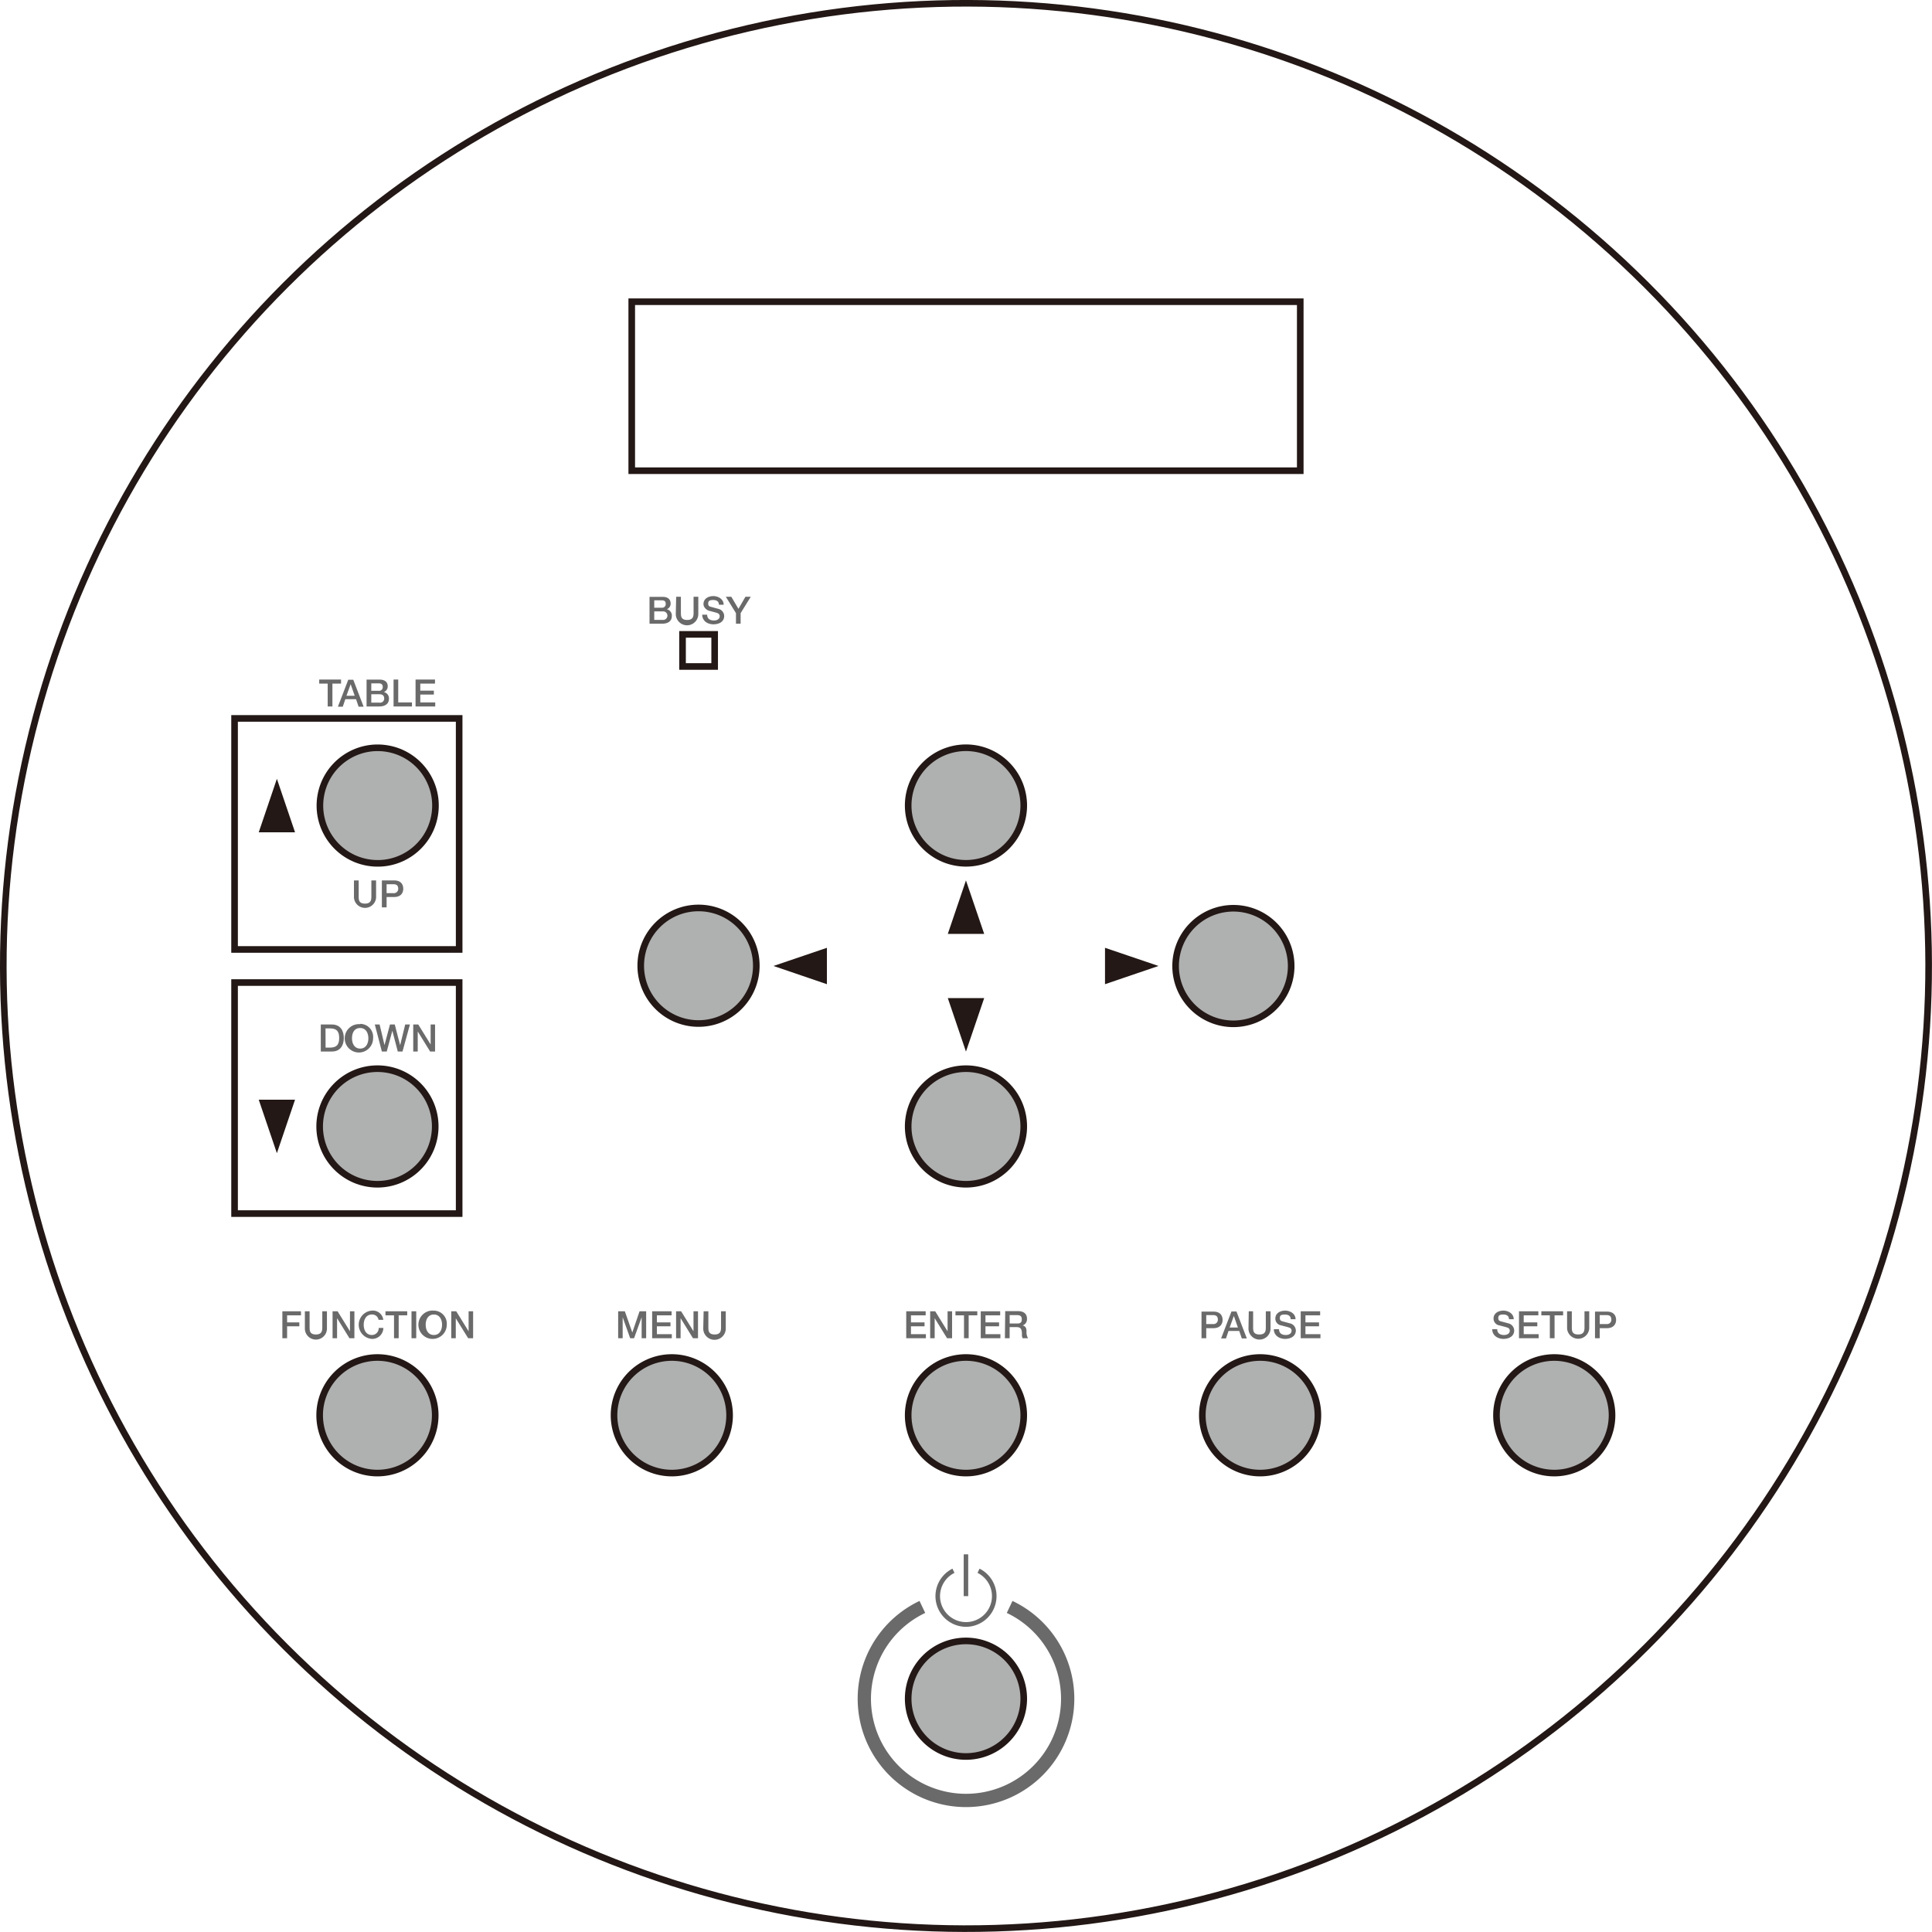 <svg id="レイヤー_1" data-name="レイヤー 1" xmlns="http://www.w3.org/2000/svg" xmlns:xlink="http://www.w3.org/1999/xlink" width="90.83mm" height="90.83mm" viewBox="0 0 257.47 257.47"><defs><style>.cls-1,.cls-3,.cls-6{fill:none;}.cls-2{clip-path:url(#clip-path);}.cls-3{stroke:#231815;stroke-width:0.88px;}.cls-4{fill:#6b6a6a;}.cls-5{fill:#231815;}.cls-6{stroke:#6b6a6a;stroke-width:1.77px;}.cls-7{fill:#afb0b0;}</style><clipPath id="clip-path"><rect class="cls-1" width="257.47" height="257.47"/></clipPath></defs><title>LEF2-200_OpePanel</title><g class="cls-2"><circle class="cls-3" cx="128.73" cy="128.73" r="128.29" transform="translate(-53.32 128.73) rotate(-45)"/><rect class="cls-3" x="90.96" y="84.54" width="4.28" height="4.28"/><rect class="cls-3" x="84.19" y="40.21" width="89.09" height="22.52"/><polygon class="cls-4" points="82.38 174.75 83.27 174.75 84.26 177.56 84.27 177.56 85.23 174.75 86.11 174.75 86.11 178.34 85.51 178.34 85.51 175.57 85.5 175.57 84.5 178.34 83.98 178.34 82.99 175.57 82.98 175.57 82.98 178.34 82.38 178.34 82.38 174.75"/><polygon class="cls-4" points="86.91 174.75 89.5 174.75 89.5 175.29 87.54 175.29 87.54 176.23 89.35 176.23 89.35 176.75 87.54 176.75 87.54 177.8 89.53 177.8 89.53 178.34 86.91 178.34 86.91 174.75"/><polygon class="cls-4" points="90.1 174.75 90.77 174.75 92.41 177.4 92.42 177.4 92.42 174.75 93.02 174.75 93.02 178.34 92.35 178.34 90.72 175.7 90.7 175.7 90.7 178.34 90.1 178.34 90.1 174.75"/><path class="cls-4" d="M93.77,174.75h.63v2.09c0,.48,0,1,.84,1s.85-.56.85-1v-2.09h.63v2.3a1.48,1.48,0,0,1-3,0Z"/><polygon class="cls-4" points="37.63 174.75 40.11 174.75 40.11 175.29 38.26 175.29 38.26 176.23 39.89 176.23 39.89 176.75 38.26 176.75 38.26 178.34 37.63 178.34 37.63 174.75"/><path class="cls-4" d="M40.63,174.75h.63v2.09c0,.48,0,1,.84,1s.85-.56.85-1v-2.09h.62v2.3a1.47,1.47,0,0,1-2.94,0Z"/><polygon class="cls-4" points="44.32 174.75 44.99 174.75 46.63 177.4 46.64 177.4 46.64 174.75 47.23 174.75 47.23 178.34 46.57 178.34 44.94 175.7 44.92 175.7 44.92 178.34 44.32 178.34 44.32 174.75"/><path class="cls-4" d="M50.45,175.89a.85.85,0,0,0-.89-.71c-.77,0-1.09.68-1.09,1.37s.32,1.36,1.09,1.36a.91.91,0,0,0,.91-.94h.62a1.48,1.48,0,0,1-1.53,1.46,1.89,1.89,0,0,1,0-3.77,1.4,1.4,0,0,1,1.52,1.23Z"/><polygon class="cls-4" points="51.37 174.75 54.27 174.75 54.27 175.29 53.13 175.29 53.13 178.34 52.51 178.34 52.51 175.29 51.37 175.29 51.37 174.75"/><rect class="cls-4" x="54.84" y="174.75" width="0.63" height="3.59"/><path class="cls-4" d="M57.82,175.18c.77,0,1.09.68,1.09,1.36s-.32,1.37-1.09,1.37-1.09-.68-1.09-1.37.32-1.36,1.09-1.36m0-.52a1.89,1.89,0,1,0,1.72,1.88,1.74,1.74,0,0,0-1.72-1.88"/><polygon class="cls-4" points="60.14 174.75 60.8 174.75 62.44 177.4 62.45 177.4 62.45 174.75 63.05 174.75 63.05 178.34 62.39 178.34 60.75 175.7 60.74 175.7 60.74 178.34 60.14 178.34 60.14 174.75"/><polygon class="cls-4" points="42.54 90.56 45.45 90.56 45.45 91.1 44.3 91.1 44.3 94.15 43.67 94.15 43.67 91.1 42.54 91.1 42.54 90.56"/><path class="cls-4" d="M46.73,91.18h0l.54,1.54h-1.1Zm-1.7,3h.65l.34-1h1.43l.34,1h.67l-1.38-3.59h-.67Z"/><path class="cls-4" d="M49.48,92.52h1.11c.39,0,.61.2.61.55a.54.54,0,0,1-.61.57H49.48Zm-.63,1.63H50.5c.93,0,1.33-.44,1.33-1a.85.85,0,0,0-.68-.92h0a.81.81,0,0,0,.52-.77c0-.6-.43-.89-1.07-.89H48.85Zm.63-3.08h1c.34,0,.53.13.53.5a.48.48,0,0,1-.53.49h-1Z"/><polygon class="cls-4" points="52.45 90.56 53.07 90.56 53.07 93.61 54.9 93.61 54.9 94.15 52.45 94.15 52.45 90.56"/><polygon class="cls-4" points="55.38 90.56 57.97 90.56 57.97 91.1 56.01 91.1 56.01 92.04 57.82 92.04 57.82 92.56 56.01 92.56 56.01 93.61 58 93.61 58 94.15 55.38 94.15 55.38 90.56"/><path class="cls-4" d="M47.17,117.33h.63v2.09c0,.48,0,1,.84,1s.85-.56.85-1v-2.09h.63v2.3a1.48,1.48,0,0,1-2.95,0Z"/><path class="cls-4" d="M51.52,117.84h.93c.33,0,.62.12.62.59a.58.58,0,0,1-.63.6h-.92Zm-.63,3.08h.63v-1.38h1c1,0,1.22-.66,1.22-1.1s-.2-1.11-1.22-1.11H50.89Z"/><path class="cls-4" d="M43.38,137.05H44c1,0,1.2.56,1.2,1.28s-.21,1.28-1.2,1.28h-.61Zm-.63,3.08h1.49c1.1,0,1.58-.81,1.58-1.8s-.48-1.8-1.58-1.8H42.75Z"/><path class="cls-4" d="M48,137c.77,0,1.09.68,1.09,1.37s-.32,1.37-1.09,1.37-1.09-.68-1.09-1.37S47.19,137,48,137m0-.51a1.89,1.89,0,1,0,1.72,1.88A1.73,1.73,0,0,0,48,136.45"/><polygon class="cls-4" points="49.95 136.53 50.59 136.53 51.24 139.28 51.24 139.28 51.97 136.53 52.61 136.53 53.32 139.28 53.33 139.28 54 136.53 54.63 136.53 53.64 140.13 53.01 140.13 52.29 137.38 52.28 137.38 51.54 140.13 50.89 140.13 49.95 136.53"/><polygon class="cls-4" points="55.07 136.53 55.74 136.53 57.38 139.18 57.39 139.18 57.39 136.53 57.98 136.53 57.98 140.13 57.32 140.13 55.69 137.49 55.67 137.49 55.67 140.13 55.07 140.13 55.07 136.53"/><path class="cls-4" d="M199.53,177.14c0,.56.41.77.91.77s.76-.27.76-.54a.41.41,0,0,0-.3-.44c-.25-.1-.57-.16-1.07-.3a.91.91,0,0,1-.79-.91c0-.72.66-1.06,1.31-1.06s1.38.4,1.38,1.15h-.63c0-.46-.34-.63-.77-.63s-.66.1-.66.46.17.4.42.47l1,.27a1,1,0,0,1,.7.92c0,.8-.72,1.13-1.43,1.13s-1.48-.4-1.5-1.29Z"/><polygon class="cls-4" points="202.43 174.75 205.01 174.75 205.01 175.29 203.06 175.29 203.06 176.23 204.87 176.23 204.87 176.75 203.06 176.75 203.06 177.8 205.05 177.8 205.05 178.34 202.43 178.34 202.43 174.75"/><polygon class="cls-4" points="205.41 174.75 208.31 174.75 208.31 175.29 207.17 175.29 207.17 178.34 206.54 178.34 206.54 175.29 205.41 175.29 205.41 174.75"/><path class="cls-4" d="M208.84,174.75h.63v2.09c0,.48,0,1,.84,1s.85-.56.85-1v-2.09h.63v2.3a1.48,1.48,0,0,1-2.95,0Z"/><path class="cls-4" d="M213.19,175.26h.93c.33,0,.62.12.62.6a.57.57,0,0,1-.63.59h-.92Zm-.63,3.08h.63V177h.95c1,0,1.23-.66,1.23-1.1s-.2-1.11-1.23-1.11h-1.58Z"/><path class="cls-4" d="M87.19,81.48H88.3a.57.57,0,1,1,0,1.13H87.19Zm-.63,1.64h1.65c.93,0,1.32-.44,1.32-1a.86.86,0,0,0-.67-.93h0a.78.78,0,0,0,.51-.76c0-.6-.42-.89-1.06-.89H86.56ZM87.19,80h1c.35,0,.53.13.53.49a.48.48,0,0,1-.53.5h-1Z"/><path class="cls-4" d="M90.11,79.53h.63v2.09c0,.48,0,1,.84,1s.85-.56.85-1V79.53h.63v2.3a1.48,1.48,0,0,1-3,0Z"/><path class="cls-4" d="M94.24,81.92c0,.56.41.77.91.77s.76-.27.76-.54a.42.42,0,0,0-.29-.44c-.26-.1-.58-.17-1.07-.3s-.8-.54-.8-.91c0-.72.66-1.06,1.31-1.06s1.38.4,1.38,1.15h-.63c0-.46-.34-.63-.77-.63s-.66.1-.66.46.17.4.43.47l1,.27a1,1,0,0,1,.7.92c0,.8-.71,1.12-1.43,1.12s-1.48-.39-1.5-1.28Z"/><polygon class="cls-4" points="98.08 81.71 96.73 79.53 97.46 79.53 98.41 81.14 99.34 79.53 100.05 79.53 98.7 81.71 98.7 83.12 98.08 83.12 98.08 81.71"/><polygon class="cls-4" points="120.77 174.75 123.36 174.75 123.36 175.29 121.4 175.29 121.4 176.23 123.21 176.23 123.21 176.75 121.4 176.75 121.4 177.8 123.39 177.8 123.39 178.34 120.77 178.34 120.77 174.75"/><polygon class="cls-4" points="123.96 174.75 124.63 174.75 126.27 177.4 126.28 177.4 126.28 174.75 126.88 174.75 126.88 178.34 126.21 178.34 124.58 175.7 124.56 175.7 124.56 178.34 123.96 178.34 123.96 174.75"/><polygon class="cls-4" points="127.33 174.75 130.24 174.75 130.24 175.29 129.09 175.29 129.09 178.34 128.47 178.34 128.47 175.29 127.33 175.29 127.33 174.75"/><polygon class="cls-4" points="130.7 174.75 133.29 174.75 133.29 175.29 131.33 175.29 131.33 176.23 133.14 176.23 133.14 176.75 131.33 176.75 131.33 177.8 133.32 177.8 133.32 178.34 130.7 178.34 130.7 174.75"/><path class="cls-4" d="M134.55,175.26h1c.33,0,.62.09.62.55s-.21.57-.61.57h-1Zm-.63,3.08h.63v-1.48h.93c.57,0,.71.29.71.95a1.06,1.06,0,0,0,.09.53H137a1.6,1.6,0,0,1-.2-.94c0-.57-.31-.73-.53-.76h0a.87.87,0,0,0,.59-.91c0-.61-.4-1-1.18-1h-1.72Z"/><path class="cls-4" d="M160.75,175.26h.93c.33,0,.62.12.62.6a.57.57,0,0,1-.63.59h-.92Zm-.63,3.08h.63V177h.95c1,0,1.23-.66,1.23-1.1s-.2-1.11-1.23-1.11h-1.58Z"/><path class="cls-4" d="M164.43,175.37h0l.54,1.54h-1.1Zm-1.7,3h.65l.34-1h1.43l.34,1h.67l-1.38-3.59h-.67Z"/><path class="cls-4" d="M166.42,174.75H167v2.09c0,.48,0,1,.85,1s.84-.56.84-1v-2.09h.63v2.3a1.47,1.47,0,0,1-2.94,0Z"/><path class="cls-4" d="M170.45,177.14c0,.56.41.77.91.77s.76-.27.76-.54a.41.41,0,0,0-.3-.44c-.25-.1-.58-.16-1.07-.3a.91.91,0,0,1-.79-.91c0-.72.66-1.06,1.31-1.06s1.38.4,1.38,1.15H172c0-.46-.34-.63-.78-.63s-.66.1-.66.46.18.4.43.47l1,.27a1,1,0,0,1,.7.92c0,.8-.72,1.13-1.43,1.13s-1.49-.4-1.5-1.29Z"/><polygon class="cls-4" points="173.34 174.75 175.93 174.75 175.93 175.29 173.97 175.29 173.97 176.23 175.78 176.23 175.78 176.75 173.97 176.75 173.97 177.8 175.97 177.8 175.97 178.34 173.34 178.34 173.34 174.75"/><polygon class="cls-5" points="39.32 110.92 36.9 103.79 34.48 110.92 39.32 110.92"/><polygon class="cls-5" points="39.32 146.55 36.9 153.68 34.48 146.55 39.32 146.55"/><polygon class="cls-5" points="110.2 131.16 103.08 128.73 110.2 126.31 110.2 131.16"/><polygon class="cls-5" points="147.26 131.16 154.39 128.73 147.26 126.31 147.26 131.16"/><polygon class="cls-5" points="131.16 124.46 128.73 117.33 126.31 124.46 131.16 124.46"/><polygon class="cls-5" points="131.16 133.01 128.73 140.14 126.31 133.01 131.16 133.01"/><rect class="cls-3" x="31.26" y="95.74" width="29.93" height="30.79"/><rect class="cls-3" x="31.26" y="130.94" width="29.93" height="30.79"/><path class="cls-4" d="M128.73,216.8a4.09,4.09,0,0,0,1.81-7.75l-.27.56a3.46,3.46,0,1,1-3.07,0l-.27-.56a4.09,4.09,0,0,0,1.8,7.75"/><rect class="cls-4" x="128.43" y="207.14" width="0.6" height="5.57"/><path class="cls-6" d="M122.92,214.15a13.55,13.55,0,1,0,11.63,0"/><path class="cls-7" d="M58,107.35a7.7,7.7,0,1,1-7.7-7.7,7.7,7.7,0,0,1,7.7,7.7"/><circle class="cls-3" cx="50.33" cy="107.35" r="7.7" transform="translate(-64.12 138.3) rotate(-80.01)"/><path class="cls-7" d="M58,150.12a7.7,7.7,0,1,1-7.7-7.7,7.69,7.69,0,0,1,7.7,7.7"/><path class="cls-3" d="M58,150.12a7.7,7.7,0,1,1-7.7-7.7A7.69,7.69,0,0,1,58,150.12Z"/><path class="cls-7" d="M58,188.6a7.7,7.7,0,1,1-7.7-7.69A7.7,7.7,0,0,1,58,188.6"/><path class="cls-3" d="M58,188.6a7.7,7.7,0,1,1-7.7-7.69A7.7,7.7,0,0,1,58,188.6Z"/><path class="cls-7" d="M97.23,188.6a7.7,7.7,0,1,1-7.7-7.69,7.7,7.7,0,0,1,7.7,7.69"/><path class="cls-3" d="M97.23,188.6a7.7,7.7,0,1,1-7.7-7.69A7.7,7.7,0,0,1,97.23,188.6Z"/><path class="cls-7" d="M136.43,188.6a7.7,7.7,0,1,1-7.7-7.69,7.7,7.7,0,0,1,7.7,7.69"/><path class="cls-3" d="M136.43,188.6a7.7,7.7,0,1,1-7.7-7.69A7.7,7.7,0,0,1,136.43,188.6Z"/><path class="cls-7" d="M175.63,188.6a7.7,7.7,0,1,1-7.7-7.69,7.7,7.7,0,0,1,7.7,7.69"/><path class="cls-3" d="M175.63,188.6a7.7,7.7,0,1,1-7.7-7.69A7.7,7.7,0,0,1,175.63,188.6Z"/><path class="cls-7" d="M214.83,188.6a7.7,7.7,0,1,1-7.7-7.69,7.7,7.7,0,0,1,7.7,7.69"/><path class="cls-3" d="M214.83,188.6a7.7,7.7,0,1,1-7.7-7.69A7.7,7.7,0,0,1,214.83,188.6Z"/><path class="cls-7" d="M136.43,150.12a7.7,7.7,0,1,1-7.7-7.7,7.69,7.69,0,0,1,7.7,7.7"/><path class="cls-3" d="M136.43,150.12a7.7,7.7,0,1,1-7.7-7.7A7.69,7.69,0,0,1,136.43,150.12Z"/><path class="cls-7" d="M172.07,128.73a7.7,7.7,0,1,1-7.7-7.69,7.7,7.7,0,0,1,7.7,7.69"/><path class="cls-3" d="M172.07,128.73a7.7,7.7,0,1,1-7.7-7.69A7.7,7.7,0,0,1,172.07,128.73Z"/><path class="cls-7" d="M136.43,107.35a7.7,7.7,0,1,1-7.7-7.7,7.7,7.7,0,0,1,7.7,7.7"/><path class="cls-3" d="M136.43,107.35a7.7,7.7,0,1,1-7.7-7.7A7.7,7.7,0,0,1,136.43,107.35Z"/><path class="cls-7" d="M100.79,128.73A7.7,7.7,0,1,1,93.1,121a7.69,7.69,0,0,1,7.69,7.69"/><path class="cls-3" d="M100.79,128.73A7.7,7.7,0,1,1,93.1,121,7.69,7.69,0,0,1,100.79,128.73Z"/><path class="cls-7" d="M136.43,226.38a7.7,7.7,0,1,1-7.7-7.7,7.7,7.7,0,0,1,7.7,7.7"/><path class="cls-3" d="M136.43,226.38a7.7,7.7,0,1,1-7.7-7.7A7.7,7.7,0,0,1,136.43,226.38Z"/></g></svg>